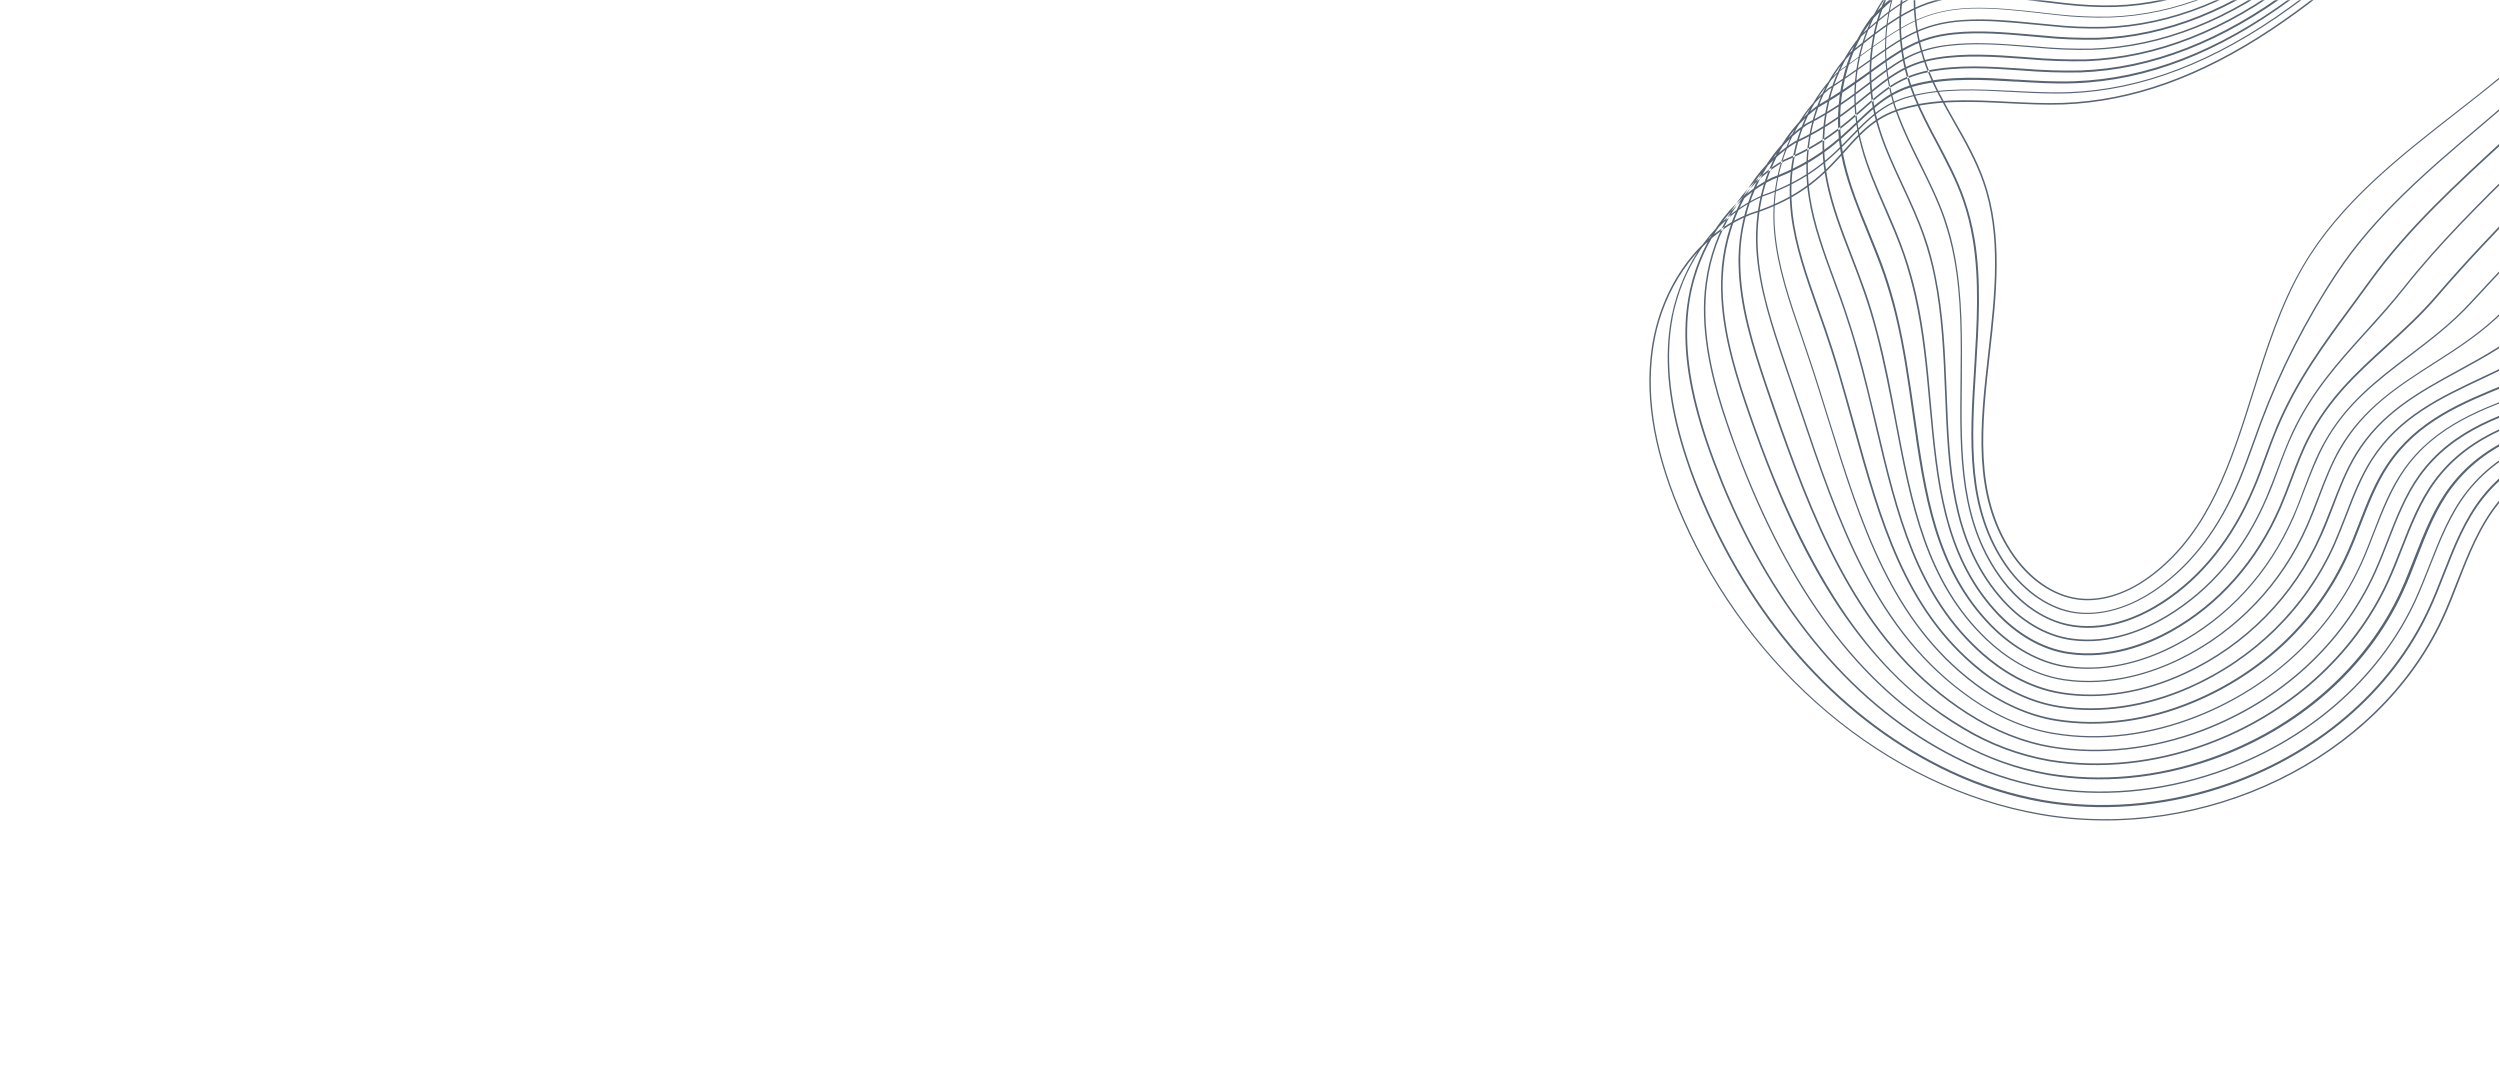 <svg xmlns="http://www.w3.org/2000/svg" xmlns:xlink="http://www.w3.org/1999/xlink" width="1992" zoomAndPan="magnify" viewBox="0 0 1494 646.5" height="862" preserveAspectRatio="xMidYMid meet" version="1.0"><defs><filter x="0%" y="0%" width="100%" height="100%" id="fb03f32b21"><feColorMatrix values="0 0 0 0 1 0 0 0 0 1 0 0 0 0 1 0 0 0 1 0" color-interpolation-filters="sRGB"/></filter><clipPath id="205abdcbef"><path d="M 926 0 L 1493.422 0 L 1493.422 612 L 926 612 Z M 926 0 " clip-rule="nonzero"/></clipPath><mask id="5b3d35978f"><g filter="url(#fb03f32b21)"><rect x="-149.4" width="1792.8" fill="#000000" y="-64.65" height="775.8" fill-opacity="0.67"/></g></mask><clipPath id="3ea53f989c"><path d="M 59 0 L 567.422 0 L 567.422 491 L 59 491 Z M 59 0 " clip-rule="nonzero"/></clipPath><clipPath id="5df80231b1"><path d="M -3.617 404.199 L 209.223 -306.543 L 917.09 -94.562 L 704.25 616.18 Z M -3.617 404.199 " clip-rule="nonzero"/></clipPath><clipPath id="71150b77eb"><path d="M -3.617 404.199 L 209.223 -306.543 L 917.09 -94.562 L 704.25 616.18 Z M -3.617 404.199 " clip-rule="nonzero"/></clipPath><clipPath id="a6ffb1e80b"><rect x="0" width="568" y="0" height="612"/></clipPath></defs><g clip-path="url(#205abdcbef)"><g mask="url(#5b3d35978f)"><g transform="matrix(1, 0, 0, 1, 926, 0)"><g clip-path="url(#a6ffb1e80b)"><g clip-path="url(#3ea53f989c)"><g clip-path="url(#5df80231b1)"><g clip-path="url(#71150b77eb)"><path fill="#06182f" d="M 647.598 -57.09 C 637.27 -22.609 611.27 11.391 568.949 46.18 C 560.062 53.402 550.898 60.68 541.805 67.711 C 507.742 94.289 472.629 121.742 450.766 159.094 C 437.289 182.082 428.922 208.711 420.84 234.371 C 407.484 276.773 394.812 316.879 361.383 343.121 C 346.559 354.762 330.426 360.215 315.945 358.383 C 300.582 356.418 285.637 346.012 275.191 329.832 C 252.625 295.129 257.238 254.191 262.176 210.848 C 266.066 176.289 270.16 140.602 258.945 108.504 C 254.609 96.133 247.973 84.391 241.594 73.121 C 235.469 62.32 229.051 51.172 224.691 39.32 C 214.965 12.809 215.266 -16.367 225.363 -42.605 C 227.742 -50.992 232.117 -56.801 238.406 -60.188 C 254.09 -68.543 279.266 -60.609 303.633 -53.047 C 315.09 -49.484 325.941 -46.105 335.789 -44.211 C 378.055 -36.562 424.34 -51.57 453.828 -82.688 C 465.59 -95.113 474.848 -109.742 483.758 -124.082 C 490.344 -134.633 497.125 -145.391 504.969 -155.301 C 527.309 -183.676 555.887 -197.66 581.484 -192.898 C 593.703 -190.555 605.691 -183.934 617.25 -173.223 C 640.012 -151.508 652.934 -121.141 652.746 -89.691 C 652.52 -78.816 650.82 -67.855 647.598 -57.09 Z M 223.434 -33.957 C 216.297 -10.125 216.926 15.508 225.562 39.055 C 229.957 50.785 236.254 61.898 242.379 72.695 C 248.879 84.004 255.516 95.746 259.816 108.238 C 271.117 140.492 267.105 176.336 263.18 211.02 C 258.316 254.117 253.738 294.934 276.098 329.445 C 286.496 345.348 301.078 355.645 316.199 357.535 C 330.438 359.297 346.254 354.016 360.922 342.453 C 394.195 316.297 406.793 276.438 420.113 234.152 C 428.23 208.371 436.602 181.746 450.234 158.672 C 472.133 121.199 507.402 93.66 541.621 66.996 C 550.559 60.051 559.844 52.812 568.648 45.43 C 624.098 -0.191 651.305 -44.379 651.984 -89.789 C 652.223 -120.961 639.469 -151.012 616.91 -172.531 C 605.598 -183.172 593.727 -189.758 581.75 -192.027 C 556.551 -196.805 528.375 -182.832 506.145 -154.816 C 498.336 -145.027 491.516 -134.148 484.965 -123.719 C 475.938 -109.418 466.645 -94.668 454.879 -82.238 C 425.199 -50.918 378.48 -35.777 335.969 -43.496 C 326.086 -45.27 315.234 -48.652 303.691 -52.371 C 279.484 -60.016 254.516 -67.758 239.145 -59.574 C 233.051 -56.387 229.023 -50.871 226.633 -42.887 C 226.598 -42.766 226.562 -42.645 226.523 -42.523 L 225.676 -42.777 L 226.488 -42.402 C 225.219 -39.484 224.266 -36.738 223.434 -33.957 Z M 657.156 -48.953 C 648.098 -18.707 627.297 11.578 594.289 42.562 C 591.691 45.078 589.004 47.438 586.285 49.918 C 576.879 58.438 566.867 66.777 557.293 74.984 C 525.867 101.562 493.512 129.051 470.801 163.512 C 452.512 191.121 437.371 220.996 425.699 252.039 C 424.191 256.203 422.645 260.484 421.172 264.527 C 418.598 271.797 415.832 279.273 412.895 286.438 C 400.766 315.496 384.762 336.805 363.961 351.672 C 347.699 363.277 330.043 368.539 314.438 366.5 C 299.074 364.535 283.938 354.336 272.789 338.738 C 248.555 304.324 251 263.133 253.809 219.418 C 255.344 194.039 257.016 167.777 252.852 142.934 C 251.531 135.023 249.652 127.211 247.023 119.699 C 242.941 107.801 236.84 96.48 231.148 85.547 C 226.316 76.586 221.473 67.227 217.621 57.637 C 216.496 54.797 215.492 51.988 214.57 49.34 C 205.957 22.637 207.383 -6.332 218.777 -32.055 C 230.434 -60.863 259.914 -55.855 289.07 -48.445 C 293.461 -47.262 297.855 -46.078 302.125 -44.93 C 312.602 -42.059 322.594 -39.328 331.75 -37.773 C 340.387 -36.242 349.316 -35.676 358.219 -35.91 C 394.145 -37.016 427.777 -51.598 453.078 -77.109 C 465.594 -89.84 475.516 -104.93 485.176 -119.57 C 491.969 -129.93 499.109 -140.574 506.922 -150.367 C 530.289 -179.094 560.41 -193.406 587.535 -188.449 C 600.395 -186.047 613.508 -179.219 625.223 -168.594 C 648.082 -147.641 661.551 -117.77 662.301 -86.828 C 662.66 -73.934 660.887 -61.414 657.156 -48.953 Z M 214.766 -18.227 C 208.211 3.668 208.449 27.074 215.562 49.109 C 216.484 51.758 217.488 54.566 218.613 57.406 C 222.504 66.875 227.344 76.238 232.176 85.199 C 237.988 96.164 243.969 107.449 248.137 119.508 C 250.727 127.137 252.727 134.988 254.051 142.898 C 258.176 167.863 256.508 194.125 254.934 219.621 C 252.199 263.098 249.629 304.25 273.695 338.348 C 284.637 353.754 299.57 363.762 314.652 365.773 C 329.98 367.859 347.359 362.648 363.465 351.125 C 384.105 336.348 400.074 315.16 412.012 286.305 C 414.949 279.141 417.715 271.664 420.25 264.516 C 421.762 260.352 423.27 256.191 424.781 252.027 C 436.488 220.863 451.629 190.992 469.953 163.258 C 492.699 128.676 525.211 101.105 556.637 74.523 C 566.215 66.32 576.227 57.98 585.594 49.582 C 588.281 47.219 591 44.738 593.562 42.344 C 640.004 -1.359 662.203 -43.355 661.406 -86.043 C 660.738 -116.828 647.285 -146.297 624.668 -167.176 C 613.039 -177.648 600.199 -184.523 587.426 -186.766 C 560.547 -191.652 530.734 -177.508 507.719 -149.07 C 499.91 -139.281 492.801 -128.754 486.008 -118.398 C 476.352 -103.758 466.27 -88.582 453.758 -75.852 C 428.297 -50.254 394.352 -35.504 358.305 -34.434 C 349.402 -34.203 340.473 -34.766 331.715 -36.332 C 322.438 -37.926 312.445 -40.656 301.969 -43.527 C 297.695 -44.676 293.305 -45.859 288.914 -47.043 C 258.91 -54.707 231.16 -59.328 219.719 -31.246 L 219.031 -31.586 L 219.598 -31.281 C 217.727 -27.23 216.105 -22.703 214.766 -18.227 Z M 666.992 -40.867 C 658.445 -12.316 639.805 16.906 611.262 46.191 C 608.785 48.746 606.219 51.145 603.742 53.695 C 593.152 63.973 581.883 74.309 571 84.23 C 542.672 110.156 513.449 136.867 490.918 168.086 C 487.316 173.07 483.594 178.02 480.184 182.801 C 463.273 205.816 447.195 227.367 435.355 255.457 C 432.746 261.531 430.426 267.957 428.215 274.02 C 426.039 279.957 423.758 286.262 421.219 292.094 C 408.559 322.051 390.363 344.945 366.906 360.328 C 354.328 368.43 334.957 377.656 313.449 374.641 C 304.34 373.363 286.762 368.23 270.785 347.629 C 244.641 313.434 245.031 271.629 245.59 227.5 C 245.879 203.199 246.145 178.102 241.695 154.227 C 240.25 146.277 238.129 138.395 235.535 130.762 C 231.637 119.574 226.309 108.75 221.113 98.363 C 216.176 88.445 211.188 78.254 207.43 67.898 C 206.426 65.094 205.422 62.289 204.691 59.434 C 197.105 32.379 199.84 3.008 212.516 -21.273 L 212.637 -21.238 C 227.73 -50.07 256.363 -46.637 284.234 -40.664 C 289.945 -39.48 295.703 -38.02 301.258 -36.754 C 310.719 -34.449 319.695 -32.289 328.125 -30.949 C 373.621 -23.52 420.148 -38.457 452.793 -70.867 C 465.898 -83.816 476.609 -99.328 487.016 -114.273 C 494.016 -124.438 501.398 -135.012 509.414 -144.609 C 528.02 -167.117 560.184 -189.125 594.25 -183.141 C 608.027 -180.73 621.664 -173.879 633.898 -163.227 C 656.566 -143.387 671.07 -113.469 672.645 -83.074 C 672.957 -69.137 671.234 -55.02 666.992 -40.867 Z M 205.727 -3.008 C 199.785 16.832 199.578 38.656 205.359 58.973 C 206.121 61.707 207.09 64.633 208.133 67.32 C 211.887 77.672 216.875 87.867 221.816 97.781 C 226.973 108.293 232.336 118.992 236.324 130.34 C 238.914 137.969 241.035 145.855 242.441 153.922 C 246.859 177.918 246.594 203.02 246.422 227.355 C 245.902 271.363 245.426 313.008 271.398 346.891 C 278.141 355.633 292.473 370.734 313.375 373.566 C 334.641 376.508 353.82 367.484 366.277 359.352 C 389.543 344.172 407.699 321.395 420.324 291.562 C 422.863 285.73 425.109 279.547 427.32 273.484 C 429.566 267.305 431.969 261.035 434.496 254.805 C 446.457 226.75 462.449 205.039 479.48 182.062 C 483.012 177.32 486.613 172.332 490.215 167.348 C 512.746 136.129 542.129 109.332 570.336 83.371 C 581.215 73.449 592.484 63.113 602.953 52.801 C 605.398 50.371 607.996 47.852 610.477 45.297 C 652.961 1.598 673.441 -41.703 671.277 -83.352 C 669.633 -113.504 655.332 -143.23 632.871 -162.875 C 620.758 -173.488 607.242 -180.305 593.707 -182.645 C 560.004 -188.52 528.309 -166.766 509.898 -144.465 C 501.883 -134.867 494.617 -124.258 487.5 -114.129 C 477.094 -99.184 466.383 -83.672 453.121 -70.637 C 420.281 -38.023 373.32 -22.953 327.582 -30.453 C 319.148 -31.793 310.172 -33.953 300.715 -36.258 C 295.195 -37.645 289.402 -38.984 283.691 -40.168 C 270.301 -42.992 254.875 -45.633 242.043 -43.281 C 229.211 -40.926 219.645 -33.641 213.156 -21.215 L 213.035 -21.25 C 210.027 -15.164 207.574 -9.176 205.727 -3.008 Z M 676.629 -31.652 C 668.656 -5.039 652.352 22.113 628.027 49.633 C 625.793 52.258 623.473 54.727 620.992 57.281 C 608.262 70.738 594.574 84.305 581.156 97.422 C 556.914 121.145 531.863 145.809 510.828 172.465 C 503.215 182.051 495.488 190.68 487.836 199.066 C 471.453 217.23 455.883 234.449 444.562 258.609 C 441.07 265.871 438.266 273.469 435.5 280.945 C 433.434 286.523 431.332 292.223 428.941 297.57 C 415.602 328.902 395.402 352.781 369.16 368.652 C 355.664 376.738 334.766 385.773 311.613 382.531 C 295.801 380.301 280.41 370.945 268.09 356.18 C 239.758 322.254 238.125 279.711 236.34 234.617 C 235.434 211.672 234.465 188.051 229.844 165.18 C 228.281 157.195 226.039 149.273 223.445 141.641 C 219.848 131.203 215.137 120.961 210.562 111.152 C 205.512 100.281 200.293 89.098 196.707 77.738 C 195.82 74.969 194.973 72.078 194.246 69.227 C 187.738 42.098 191.934 12.242 205.566 -10.832 C 222.621 -36.969 246.133 -38.891 278.469 -33.297 C 285.5 -32.113 292.574 -30.652 299.496 -29.109 C 307.938 -27.371 315.984 -25.621 323.57 -24.535 C 332.762 -23.102 342.09 -22.551 351.391 -22.797 C 387.957 -23.844 424.359 -39.305 451.645 -65.277 C 465.66 -78.617 477.191 -94.672 488.383 -110.039 C 495.551 -119.891 502.949 -130.066 510.93 -139.543 C 530.285 -162.352 563.84 -184.602 599.863 -178.559 C 614.406 -176.051 628.926 -169.066 641.559 -158.43 C 664.527 -139.156 679.273 -110.484 681.973 -79.883 C 683.336 -64.184 681.52 -47.984 676.629 -31.652 Z M 196.832 11.73 C 191.359 30 190.707 50.234 195.238 68.996 C 195.965 71.848 196.691 74.703 197.578 77.473 C 201.164 88.828 206.383 100.016 211.434 110.887 C 216.008 120.695 220.719 130.938 224.402 141.531 C 227.113 149.199 229.199 157.207 230.766 165.191 C 235.504 188.098 236.438 211.84 237.344 234.789 C 239.082 279.602 240.75 322.023 268.914 355.637 C 281.027 370.207 296.336 379.402 311.902 381.562 C 334.816 384.73 355.52 375.902 368.895 367.781 C 394.977 351.992 415.02 328.203 428.285 297.109 C 430.594 291.605 432.816 285.941 434.848 280.484 C 437.613 273.008 440.574 265.328 443.945 258.031 C 455.422 233.785 470.875 216.527 487.414 198.277 C 494.945 189.855 502.789 181.266 510.406 171.68 C 531.441 145.023 556.492 120.359 580.77 96.516 C 594.031 83.48 607.84 69.953 620.57 56.496 C 622.926 53.906 625.285 51.316 627.605 48.848 C 666.836 4.566 684.957 -38.781 681.211 -79.98 C 678.438 -110.34 663.859 -138.699 641.137 -157.895 C 628.621 -168.496 614.344 -175.41 599.891 -177.762 C 564.262 -183.816 531.023 -161.734 511.859 -139.133 C 503.883 -129.656 496.484 -119.48 489.316 -109.629 C 478.086 -94.141 466.434 -78.121 452.383 -64.66 C 425.059 -38.57 388.344 -22.934 351.535 -21.961 C 342.234 -21.715 332.785 -22.301 323.594 -23.738 C 315.887 -24.859 307.965 -26.574 299.398 -28.348 C 292.562 -29.734 285.402 -31.352 278.496 -32.496 C 245.637 -38.117 223.32 -36.23 206.496 -10.422 C 202.277 -3.379 199.148 3.988 196.832 11.73 Z M 686.562 -21.691 C 679.246 2.746 665.309 27.707 644.758 53.191 C 642.645 55.855 640.406 58.48 638.172 61.105 C 621.707 80.434 603.004 99.746 585 118.48 C 566.805 137.422 547.871 157.062 530.828 177.004 C 521.07 188.453 510.574 197.965 500.395 207.309 C 482.633 223.477 465.961 238.652 454.094 261.992 C 449.984 269.992 446.773 278.52 443.594 286.93 C 441.566 292.387 439.379 297.926 437.07 303.43 C 423.043 335.746 400.461 361.414 371.789 377.48 C 357.375 385.555 334.953 394.395 310.191 390.805 C 294.379 388.574 278.516 379.473 265.773 365.242 C 235.199 331.305 231.262 287.676 227.004 241.578 C 225.105 220.18 223.027 198.07 218.215 176.723 C 216.406 168.668 214.164 160.746 211.609 152.996 C 208.316 143.309 204.148 133.887 200.188 124.66 C 195.031 112.832 189.652 100.41 186.273 87.93 C 185.547 85.074 184.816 82.223 184.25 79.281 C 178.684 51.645 184.281 21.945 199.062 -0.125 C 219.977 -26.82 242.062 -29.695 273.273 -25.625 C 281.535 -24.602 289.895 -23.02 298.012 -21.512 C 305.488 -20.062 312.637 -18.844 319.461 -17.855 C 328.809 -16.508 338.414 -16.004 347.836 -16.215 C 385.324 -17.25 421.844 -32.676 450.668 -59.375 C 465.312 -73.051 477.715 -89.375 489.57 -105.203 C 496.98 -114.98 504.465 -125 512.566 -134.438 C 538.023 -163.988 573.676 -179.152 605.602 -173.941 C 621.629 -171.121 636.668 -164.109 649.254 -153.75 C 672.16 -135.156 687.488 -107.102 691.336 -76.816 C 693.852 -58.793 692.18 -40.441 686.562 -21.691 Z M 187.535 26.48 C 182.535 43.176 181.543 61.465 184.996 78.98 C 185.605 81.797 186.297 84.773 187.059 87.504 C 190.441 99.988 195.852 112.285 201.012 124.113 C 205.008 133.219 209.137 142.762 212.434 152.449 C 215.109 160.238 217.352 168.16 219.156 176.215 C 224.055 197.719 226.012 219.793 227.91 241.191 C 232.082 287.129 236.059 330.637 266.426 364.383 C 279.086 378.457 294.742 387.363 310.273 389.645 C 334.793 393.164 356.938 384.371 371.316 376.414 C 399.832 360.434 422.223 334.973 436.211 302.777 C 438.484 297.395 440.672 291.852 442.699 286.398 C 445.879 277.988 449.09 269.461 453.199 261.461 C 465.258 237.918 481.969 222.617 499.73 206.449 C 509.875 197.227 520.406 187.594 530.125 176.266 C 547.172 156.324 566.102 136.684 584.297 117.742 C 602.301 99.008 620.883 79.66 637.469 60.367 C 639.668 57.863 641.941 55.117 644.02 52.574 C 680.117 7.754 695.883 -35.645 690.59 -76.512 C 686.785 -106.523 671.508 -134.301 648.844 -152.82 C 636.5 -163.105 621.582 -170.078 605.672 -172.863 C 574.113 -177.965 538.773 -162.973 513.543 -133.75 C 505.48 -124.43 497.84 -114.328 490.59 -104.633 C 478.609 -88.844 466.328 -72.484 451.527 -58.723 C 422.512 -31.816 385.867 -16.426 348.105 -15.344 C 338.559 -15.168 328.957 -15.672 319.484 -17.059 C 312.504 -17.961 305.512 -19.266 297.914 -20.75 C 289.797 -22.258 281.438 -23.836 273.176 -24.863 C 242.328 -28.824 220.398 -26.031 199.754 0.215 C 194.445 8.25 190.324 17.164 187.535 26.48 Z M 696.645 -10.895 C 690.051 11.125 678.281 33.699 661.527 56.633 C 659.531 59.328 657.539 62.027 655.422 64.691 C 632.02 94.859 603.812 124.773 576.539 153.781 C 568.027 162.832 559.164 172.176 550.738 181.387 C 539.254 193.766 526.449 203.508 514.152 212.879 C 494.672 227.742 476.125 241.699 463.301 265.145 C 458.613 273.762 454.988 283.223 451.473 292.32 C 449.441 297.777 447.219 303.438 444.949 308.82 C 430.207 342.637 405.738 369.324 374.285 385.875 C 358.953 393.938 335.125 402.621 308.598 398.766 C 292.703 396.375 276.609 387.602 263.285 373.988 C 229.992 339.895 223.57 294.863 216.906 247.125 C 214.152 227.711 211.371 207.5 206.57 187.871 C 204.559 179.621 202.195 171.664 199.605 164.031 C 196.625 155.492 193.125 146.93 189.793 138.684 C 184.391 125.465 178.855 111.812 175.477 98.012 C 174.734 94.758 174.129 91.941 173.73 89.316 C 169.266 61.086 176.07 31.75 192.039 10.559 L 192.574 10.984 L 192.039 10.559 C 214.273 -13.5 234.059 -21.02 267.59 -18.098 C 277.086 -17.23 286.766 -15.652 296.199 -14.145 C 302.746 -13.105 309.012 -12.02 315.109 -11.25 C 324.738 -9.949 334.461 -9.41 344.164 -9.668 C 382.086 -10.836 419.562 -26.375 449.609 -53.629 C 465.156 -67.691 478.504 -84.523 491.305 -100.859 C 498.727 -110.238 506.414 -120.066 514.406 -129.141 C 540.773 -159.078 578.059 -174.41 611.664 -169.094 C 628.371 -166.332 644.051 -159.266 657.238 -148.723 C 680.051 -130.688 696.078 -103.211 700.992 -73.398 C 704.727 -53.297 703.059 -32.309 696.645 -10.895 Z M 178.121 41.195 C 173.594 56.316 172.426 72.973 174.965 89.156 C 175.363 91.781 175.934 94.719 176.711 97.852 C 179.969 111.617 185.285 124.68 190.941 138.367 C 194.273 146.617 197.809 155.059 200.754 163.719 C 203.344 171.348 205.707 179.305 207.684 187.676 C 212.445 207.426 215.262 227.516 218.105 247.086 C 224.84 294.586 231.02 339.543 264.227 373.48 C 277.469 386.938 293.32 395.641 308.973 397.953 C 335.223 401.859 358.805 393.102 373.98 385.125 C 405.277 368.656 429.555 342.18 444.223 308.605 C 446.617 303.258 448.719 297.559 450.746 292.102 C 454.297 282.883 457.801 273.387 462.613 264.809 C 475.629 241.152 494.09 227.039 513.691 212.211 C 525.988 202.844 538.758 193.223 550.121 180.805 C 558.547 171.598 567.41 162.254 575.922 153.199 C 603.16 124.312 631.367 94.398 654.77 64.23 C 656.762 61.531 658.879 58.871 660.871 56.172 C 693.922 10.965 707.207 -32.516 700.398 -73.18 C 695.414 -102.75 679.59 -130.031 656.984 -147.875 C 643.879 -158.262 628.32 -165.293 611.855 -167.98 C 578.613 -173.191 541.645 -158.027 515.508 -128.414 C 507.516 -119.34 499.863 -109.633 492.406 -100.137 C 479.602 -83.801 466.258 -66.969 450.672 -52.781 C 420.469 -25.441 382.797 -9.699 344.637 -8.602 C 334.934 -8.344 325.09 -8.922 315.461 -10.223 C 309.363 -10.992 303.059 -11.957 296.551 -13.117 C 287.117 -14.621 277.438 -16.203 268.062 -17.031 C 234.531 -19.957 215.652 -12.82 193.262 11.32 C 186.492 19.84 181.418 30.184 178.121 41.195 Z M 707.027 0.652 C 701.23 20.008 691.734 39.84 678.449 59.984 C 676.469 63.082 674.594 65.816 672.828 68.191 C 641.68 112.781 599.715 156.504 570.844 185.562 C 557.789 198.789 542.938 208.316 528.598 217.469 C 507.086 231.195 486.832 244.246 472.945 268.164 C 467.555 277.359 463.711 287.547 459.941 297.492 C 457.875 303.07 455.652 308.73 453.227 314.199 C 438.074 348.949 411.102 377.387 377.094 394.098 C 360.723 402.113 335.457 410.762 307.441 406.59 C 286.887 403.469 270.988 391.852 261.113 382.566 C 224.648 348.051 215.773 301.098 206.41 251.363 C 203.121 234.164 199.738 216.406 195.207 198.969 C 192.941 190.246 190.539 182.41 187.996 175.059 C 185.453 167.703 182.668 160.277 179.895 153.25 C 173.945 137.895 168.387 123.441 165.32 108.152 C 164.652 104.656 164.168 101.875 163.887 99.285 C 160.488 70.586 168.699 41.406 185.816 21.219 C 213.469 -4.645 231.5 -12.031 262.672 -10.473 C 273.594 -9.973 284.711 -8.355 295.465 -6.848 C 300.922 -6.137 306.098 -5.379 311.312 -4.742 C 321.219 -3.488 331.223 -2.996 341.047 -3.219 C 379.367 -4.398 417.715 -20.203 449.152 -47.703 C 465.645 -62.273 479.969 -79.734 493.715 -96.578 C 501.027 -105.594 508.727 -115.023 516.609 -123.734 C 543.762 -154.098 582.645 -169.48 617.969 -164.176 C 635.195 -161.387 651.672 -154.344 665.625 -143.707 C 688.496 -126.312 704.984 -99.492 711.082 -70.113 C 715.773 -47.484 714.348 -23.785 707.027 0.652 Z M 168.57 55.473 C 164.441 69.266 163.105 84.289 164.879 99.055 C 165.16 101.645 165.68 104.305 166.312 107.922 C 169.379 123.211 174.938 137.664 180.801 152.863 C 183.539 160.012 186.359 167.316 188.988 174.828 C 191.531 182.18 193.895 190.137 196.16 198.859 C 200.816 216.336 204.164 234.211 207.328 251.375 C 216.727 300.988 225.52 347.785 261.777 382.105 C 271.445 391.199 287.227 402.777 307.535 405.828 C 335.312 409.926 360.539 401.398 376.637 393.434 C 410.484 376.809 437.262 348.574 452.379 313.949 C 454.809 308.48 456.91 302.781 459.059 297.359 C 462.828 287.414 466.828 277.145 472.098 267.91 C 486.176 243.785 506.551 230.773 528.102 216.922 C 542.441 207.77 557.293 198.246 570.191 185.102 C 598.941 156.008 640.871 112.406 672.02 67.816 C 673.82 65.324 675.535 62.672 677.641 59.609 C 707.52 13.98 718.445 -29.547 710.004 -70.039 C 703.957 -99.141 687.551 -125.805 664.922 -143.125 C 651.215 -153.691 634.855 -160.699 617.75 -163.449 C 582.707 -168.801 544.223 -153.434 517.301 -123.398 C 509.383 -114.562 501.836 -105.219 494.402 -96.242 C 480.621 -79.277 466.297 -61.812 449.77 -47.121 C 418.258 -19.383 379.633 -3.527 341.07 -2.422 C 331.129 -2.234 321.004 -2.762 311.094 -4.016 C 305.883 -4.652 300.703 -5.414 295.25 -6.125 C 284.496 -7.629 273.379 -9.246 262.453 -9.75 C 231.523 -11.234 213.77 -3.895 186.312 21.766 C 178.453 31.273 172.34 42.891 168.57 55.473 Z M 717.605 13.312 C 712.68 29.766 705.285 46.535 695.266 63.703 C 693.633 66.512 691.883 69.281 690.129 72.051 C 665.52 111.086 630.293 153.004 590.926 190.258 C 576.406 203.969 559.547 213.156 543.32 222.008 C 519.703 234.84 497.465 247.035 482.441 271.668 C 476.508 281.359 472.328 292.238 468.375 302.785 C 466.152 308.449 463.98 314.391 461.395 319.941 C 445.141 356.602 416.16 386.023 379.762 402.805 C 355.102 414.273 329.617 418.375 306.055 414.746 C 285.379 411.586 268.973 400.344 258.832 391.508 C 218.715 356.422 207.078 306.801 194.715 254.32 C 191.391 239.879 187.816 224.965 183.648 210.27 C 181.441 202.227 178.875 194.078 176.234 186.168 C 174.211 180.156 171.945 174.074 169.848 168.305 C 163.613 151.277 157.605 135.238 154.922 118.223 C 154.387 115.16 154.098 112.176 153.805 109.188 C 151.504 79.891 160.961 50.953 179.23 31.77 L 179.352 31.809 L 179.266 31.648 C 207.645 8.641 224.051 -3.453 257.426 -3.082 C 269.535 -3.016 282.09 -1.363 294.043 0.105 C 298.371 0.613 302.945 1.191 307.277 1.695 C 317.34 2.863 327.586 3.43 337.809 3.195 C 376.527 2 415.867 -14.035 448.488 -41.969 C 466.082 -57.133 481.387 -75.223 496.109 -92.699 C 503.438 -101.312 510.836 -110.172 518.523 -118.68 C 546.582 -149.43 586.977 -165.02 623.98 -159.605 C 641.887 -156.879 659.004 -149.777 673.562 -138.957 C 696.336 -122.117 713.523 -95.879 720.688 -66.973 C 727.027 -41.477 725.977 -14.633 717.605 13.312 Z M 158.816 69.559 C 155.086 82.02 153.543 95.531 154.762 109.078 C 154.969 111.906 155.379 114.93 155.793 117.957 C 158.512 134.852 164.398 150.852 170.637 167.879 C 172.852 173.688 174.996 179.734 177.02 185.742 C 179.746 193.809 182.227 201.805 184.555 209.883 C 188.723 224.578 192.141 239.574 195.621 253.934 C 207.898 306.254 219.574 355.758 259.484 390.648 C 269.504 399.449 285.828 410.531 306.223 413.738 C 329.508 417.418 354.836 413.402 379.336 402.02 C 415.582 385.32 444.367 356.105 460.426 319.652 C 462.891 314.062 465.184 308.16 467.41 302.496 C 471.516 291.863 475.695 280.984 481.668 271.172 C 496.848 246.453 519.242 234.176 542.895 221.223 C 559.125 212.371 575.863 203.145 590.348 189.555 C 629.797 152.461 664.902 110.508 689.477 71.594 C 691.227 68.82 692.859 66.016 694.492 63.207 C 721.285 17.312 729.77 -26.418 719.816 -66.707 C 712.738 -95.453 695.598 -121.418 673.066 -138.184 C 658.594 -148.844 641.594 -155.91 623.812 -158.602 C 587.086 -164.062 546.973 -148.523 519.105 -117.977 C 511.453 -109.594 503.895 -100.648 496.727 -92.117 C 481.965 -74.523 466.66 -56.43 448.914 -41.18 C 416.133 -13.164 376.598 3.078 337.637 4.199 C 327.418 4.434 317.172 3.871 306.984 2.664 C 302.656 2.16 298.203 1.617 293.754 1.074 C 281.68 -0.43 269.363 -2.012 257.137 -2.113 C 224.125 -2.375 207.91 9.512 179.688 32.438 C 170.211 42.516 163.055 55.402 158.816 69.559 Z M 728.73 26.793 C 724.781 39.98 719.285 53.492 712.152 67.18 C 710.645 70.023 709.098 72.984 707.465 75.793 C 683.57 118.602 649.312 160.809 610.961 194.672 C 594.977 208.871 576.148 217.602 558.031 226.148 C 532.273 238.211 508.012 249.664 491.77 274.855 C 485.289 285.047 480.734 296.734 476.445 307.973 C 474.188 313.754 471.855 319.781 469.355 325.492 C 452.391 363.648 421.402 394.051 382.34 411.355 C 356.363 422.824 329.477 426.77 304.547 422.863 C 288.043 420.293 271.504 412.57 256.426 400.41 C 211.762 364.23 197.102 311.062 181.418 254.688 C 178.449 243.914 175.348 232.703 172.09 221.574 C 169.727 213.617 167.039 205.43 164.312 197.363 C 162.859 192.973 161.246 188.668 159.758 184.398 C 153.059 165.387 146.711 147.402 144.332 128.496 C 143.992 125.23 143.699 122.242 143.613 119.449 C 142.254 89.645 153.078 60.984 172.531 42.684 L 172.945 43.07 L 172.691 42.602 C 176.875 39.633 180.781 36.719 184.457 34.125 C 208.762 16.359 223.453 5.598 252.191 4.711 C 265.484 4.344 279.273 5.836 292.547 7.305 C 296.113 7.715 299.684 8.125 303.25 8.531 C 313.594 9.652 323.996 10.133 334.461 9.969 C 374.254 8.703 413.402 -7.125 447.719 -35.871 C 466.531 -51.594 482.852 -70.434 498.871 -88.707 C 505.895 -96.754 513.184 -105.25 520.57 -113.188 C 549.379 -144.242 591.441 -160.121 630.25 -154.562 C 648.832 -151.898 666.59 -144.734 681.789 -133.855 C 704.914 -117.309 722.223 -92.352 730.586 -63.48 C 738.762 -35.324 738.223 -4.902 728.73 26.793 Z M 148.977 83.484 C 145.609 94.734 144.102 106.809 144.641 119.098 C 144.727 121.891 145.02 124.879 145.359 128.145 C 147.617 147.016 154 164.879 160.699 183.891 C 162.191 188.156 163.766 192.586 165.254 196.855 C 167.98 204.922 170.672 213.109 172.996 221.188 C 176.254 232.312 179.395 243.406 182.449 254.34 C 198.043 310.555 212.586 363.684 257.082 399.551 C 271.918 411.641 288.457 419.363 304.715 421.859 C 329.402 425.691 356.172 421.711 381.953 410.449 C 420.824 393.352 451.531 362.996 468.543 325.117 C 471.047 319.406 473.379 313.379 475.637 307.598 C 479.961 296.238 484.516 284.551 491.152 274.277 C 507.504 248.723 532.004 237.34 557.801 225.156 C 575.879 216.73 594.59 207.965 610.414 193.852 C 648.609 160.07 682.871 117.863 706.727 75.176 C 708.359 72.371 709.867 69.527 711.293 66.527 C 735.16 20.281 741.285 -23.496 729.582 -63.648 C 721.27 -92.242 704.043 -117.043 681.16 -133.516 C 666.082 -144.359 648.285 -151.402 629.984 -154.117 C 591.457 -159.723 549.828 -143.977 521.176 -113.008 C 513.789 -105.07 506.535 -96.695 499.477 -88.527 C 483.578 -70.219 467.102 -51.289 448.285 -35.57 C 413.777 -6.617 374.352 9.262 334.438 10.488 C 323.973 10.652 313.535 10.293 303.105 9.016 C 299.539 8.609 295.969 8.199 292.402 7.789 C 279.129 6.32 265.496 4.742 252.203 5.109 C 223.742 5.949 209.207 16.625 184.941 34.273 C 181.227 36.984 177.359 39.777 173.176 42.746 C 162.004 53.637 153.688 67.758 148.977 83.484 Z M 739.781 41.836 C 736.918 51.395 733.379 61.012 729.043 70.652 C 727.773 73.57 726.348 76.57 724.957 79.449 C 702.773 124.484 668.512 168.008 631.113 199.125 C 613.738 213.566 593.059 221.875 573.215 230.035 C 545.312 241.324 518.914 252.008 501.461 278.156 C 494.277 288.926 489.508 301.336 484.879 313.266 C 482.586 319.172 480.219 325.316 477.559 331.109 C 459.727 370.855 426.816 402.395 385.078 419.82 C 357.941 431.207 329.652 434.992 303.195 430.895 C 286.574 428.289 269.598 420.703 254.098 409.074 C 203.832 371.344 185.66 313.172 166.578 251.43 C 164.625 245.18 162.676 238.926 160.723 232.672 C 158.422 225.391 155.723 216.805 152.742 208.266 C 151.988 205.934 151.117 203.562 150.367 201.227 C 142.953 179.762 135.977 159.48 134.164 138.238 C 133.871 135.25 133.773 132.059 133.758 129.023 C 133.625 98.66 145.691 70.242 166.297 52.945 L 166.586 53.297 L 166.297 52.945 C 175.582 47.027 183.285 41.555 190.168 36.629 C 209.633 22.684 222.535 13.496 247.141 11.898 C 261.41 10.902 276.121 12.406 290.469 13.801 C 293.434 14.031 296.48 14.414 299.445 14.645 C 310.027 15.836 320.711 16.266 331.332 16.02 C 371.402 14.703 411.543 -1.355 447.32 -30.586 C 467.391 -46.984 485.043 -66.746 502.234 -85.855 C 508.957 -93.332 515.906 -101.141 522.871 -108.547 C 552.469 -140.023 596.043 -156.105 636.652 -150.406 C 655.754 -147.719 674.312 -140.578 690.234 -129.48 C 713.262 -113.488 731.238 -88.992 740.699 -60.715 C 750.742 -29.102 750.539 5.906 739.781 41.836 Z M 138.898 97.34 C 135.891 107.383 134.383 118.137 134.402 129.082 C 134.414 132.117 134.547 135.191 134.84 138.18 C 136.691 159.297 143.668 179.578 150.996 200.891 C 151.746 203.223 152.617 205.594 153.371 207.926 C 156.352 216.465 159.051 225.055 161.352 232.332 C 163.305 238.586 165.254 244.84 167.207 251.09 C 186.359 312.59 204.41 370.727 254.473 408.262 C 269.887 419.734 286.621 427.25 303.121 429.816 C 329.301 433.965 357.469 430.141 384.449 418.844 C 426.027 401.5 458.625 370.129 476.387 330.629 C 479.043 324.832 481.41 318.688 483.707 312.781 C 488.371 300.734 493.18 288.199 500.48 277.465 C 518.125 251.113 544.684 240.344 572.742 228.973 C 592.551 220.93 613.109 212.586 630.449 198.27 C 667.812 167.273 701.914 123.828 724.062 78.918 C 725.453 76.039 726.879 73.039 728.148 70.121 C 748.711 24.34 752.598 -20.77 739.391 -60.316 C 730.016 -88.434 712.09 -112.656 689.305 -128.574 C 673.586 -139.477 655.184 -146.703 636.203 -149.352 C 595.957 -154.945 552.699 -139.031 523.297 -107.758 C 516.332 -100.352 509.379 -92.547 502.656 -85.07 C 485.469 -65.961 467.816 -46.199 447.586 -29.715 C 411.652 -0.398 371.355 15.746 331.16 17.023 C 320.539 17.27 309.738 16.805 299.152 15.613 C 296.191 15.383 293.262 15.035 290.18 14.77 C 275.953 13.41 261.242 11.906 247.008 12.781 C 222.805 14.367 209.902 23.555 190.625 37.293 C 183.781 42.098 176.043 47.691 166.758 53.609 C 153.711 64.602 144.113 79.918 138.898 97.34 Z M 751.715 57.012 C 750.012 62.695 748.031 68.43 745.809 74.094 C 744.551 77.406 743.285 80.324 742.207 83.035 C 721.887 130.207 688.715 174.059 651.062 203.387 C 632.297 218.07 609.887 225.992 588.227 233.609 C 558.027 244.211 529.57 254.273 510.824 281.223 C 503.137 292.367 498.062 305.348 493.098 317.969 C 490.727 324.113 488.289 330.5 485.559 336.539 C 466.852 377.867 432.055 410.426 387.695 428.25 C 358.961 439.684 329.387 443.352 301.879 438.805 C 285.137 436.164 267.934 428.902 251.887 417.77 C 194.242 377.832 172.34 312.742 149.117 243.699 L 147.496 238.992 C 145.254 232.391 143.133 225.824 140.77 219.184 L 140.637 218.746 C 132.859 195.855 124.816 172.09 123.523 148.234 C 123.305 145.008 123.328 141.848 123.398 138.969 C 124.324 108.137 137.801 79.875 159.43 63.547 L 159.805 64.055 L 159.469 63.426 C 172.977 55.734 182.938 48.438 191.812 42.133 C 208.148 30.281 219.832 21.648 241.578 19.461 C 256.953 17.871 272.859 19.34 288.281 20.66 C 290.605 20.828 292.77 21.082 295.094 21.25 C 305.836 22.359 316.793 22.738 327.656 22.566 C 368.129 21.238 409.141 4.914 446.223 -24.719 C 467.711 -41.879 486.883 -62.77 505.406 -82.797 C 511.633 -89.5 518.086 -96.531 524.434 -103.199 C 554.816 -135.102 599.988 -151.234 642.316 -145.547 C 662.094 -142.918 681.258 -135.598 697.859 -124.562 C 720.871 -108.969 739.43 -85.09 749.988 -57.406 C 763.254 -22.457 763.781 16.723 751.715 57.012 Z M 128.852 111.074 C 126.172 120.027 124.664 129.461 124.367 139.262 C 124.258 142.262 124.273 145.297 124.492 148.527 C 125.699 172.223 133.43 194.836 141.559 218.758 L 141.691 219.195 C 143.934 225.797 146.172 232.402 148.414 239.004 L 150.035 243.711 C 173.211 312.477 195.027 377.41 252.434 417.273 C 268.27 428.215 285.477 435.477 301.977 438.043 C 329.363 442.555 358.816 438.852 387.395 427.5 C 431.559 409.879 466.199 377.41 484.832 336.32 C 487.562 330.285 490.004 323.895 492.336 317.871 C 497.18 305.215 502.289 292.113 510.133 280.883 C 529.074 253.73 557.688 243.582 588.047 232.895 C 609.586 225.242 631.957 217.441 650.688 202.879 C 688.184 173.637 721.316 129.906 741.484 82.816 C 742.715 80.02 743.863 77.07 745.082 73.875 C 762.84 27.781 764.246 -17.41 749.168 -56.863 C 738.691 -84.387 720.219 -108.109 697.41 -123.512 C 680.93 -134.508 661.887 -141.793 642.23 -144.383 C 600.18 -150.121 555.289 -134.035 525.102 -102.34 C 518.754 -95.672 512.297 -88.641 506.07 -81.938 C 487.512 -61.789 468.375 -41.023 446.73 -23.773 C 409.492 5.941 368.324 22.352 327.57 23.727 C 316.711 23.902 305.75 23.52 295.008 22.41 C 292.688 22.242 290.52 21.992 288.199 21.82 C 272.934 20.414 256.988 19.066 241.773 20.574 C 220.305 22.715 208.621 31.344 192.445 43.109 C 183.652 49.574 173.566 56.836 160.062 64.523 C 145.332 75.406 134.574 91.961 128.852 111.074 Z M 764.219 72.488 C 763.711 74.18 763.168 75.996 762.66 77.688 C 761.633 80.676 760.57 83.785 759.508 86.895 C 741.398 135.918 709.199 180.062 671.145 208.082 C 650.867 222.973 626.762 230.387 603.41 237.496 C 570.91 247.41 540.277 256.82 520.199 284.691 C 511.848 296.293 506.555 310 501.371 323.348 C 498.969 329.613 496.336 336.207 493.566 342.363 C 473.957 385.402 437.273 418.973 390.242 436.922 C 360.262 448.113 329.285 451.625 300.25 446.887 C 283.145 444.137 265.953 437.273 249.363 426.637 C 188.188 387.488 160.551 320.418 137.402 255.086 C 134.555 246.984 131.625 238.723 128.852 230.379 C 120.758 206.336 113.441 182.789 112.969 158.391 C 112.832 155.316 112.977 152.195 113.156 148.953 C 115.164 118.047 130.34 89.371 152.844 74.098 L 153.098 74.566 L 152.844 74.098 C 169.957 65.379 181.273 56.641 191.344 48.977 C 205.395 38.156 216.52 29.625 236.297 26.977 C 252.926 24.707 270.031 26.137 286.652 27.422 L 290.898 27.773 C 301.918 28.832 313 29.25 324.141 29.027 C 365.566 27.59 406.383 11.469 445.281 -18.934 C 468.656 -37.113 489.512 -59.211 509.629 -80.609 C 515.043 -86.371 520.617 -92.215 526.156 -97.938 C 557.324 -130.262 604.125 -146.566 648.258 -140.734 C 668.676 -138.047 688.516 -130.789 705.844 -119.535 C 728.883 -104.461 748.02 -81.199 759.68 -54.109 C 776.039 -15.855 777.586 27.844 764.219 72.488 Z M 118.418 125.219 C 116.137 132.84 114.629 140.957 114.16 149.125 C 114.02 152.246 113.875 155.363 114.008 158.438 C 114.516 182.715 121.75 206.105 129.844 230.148 C 132.652 238.371 135.547 246.754 138.395 254.855 C 161.457 320.031 189.129 386.98 249.98 425.902 C 266.449 436.5 283.555 443.207 300.504 446.039 C 329.297 450.707 360.234 447.316 389.973 436.051 C 436.852 418.188 473.34 384.82 492.793 341.871 C 495.559 335.711 498.195 329.117 500.598 322.852 C 505.781 309.504 511.07 295.797 519.496 283.953 C 539.648 255.844 570.562 246.379 603.215 236.387 C 626.449 229.238 650.551 221.82 670.637 207.141 C 708.496 179.324 740.543 135.266 758.734 86.398 C 759.918 83.328 760.945 80.34 761.887 77.195 C 776.922 30.941 775.848 -14.332 758.93 -53.805 C 747.352 -80.738 728.301 -103.844 705.504 -118.844 C 688.422 -130.023 668.578 -137.285 648.402 -139.898 C 604.551 -145.781 558.145 -129.488 527.172 -97.371 C 521.633 -91.645 516.023 -85.68 510.645 -80.039 C 490.406 -58.68 469.516 -36.461 446.141 -18.281 C 407.086 12.207 366.113 28.414 324.441 29.777 C 313.422 30.035 302.223 29.582 291.203 28.523 L 286.957 28.172 C 270.371 26.766 253.23 25.457 236.758 27.641 C 217.223 30.359 206.133 38.773 192.242 49.508 C 182.168 57.172 170.816 66.031 153.703 74.75 C 137.113 86.129 124.688 104.289 118.418 125.219 Z M 776.797 90.359 C 760.938 141.109 729.703 185.543 691.129 212.223 C 669.496 227.23 643.699 234.141 618.652 240.742 C 583.82 250.086 551.008 258.848 529.598 287.637 C 520.703 299.738 515.074 314.133 509.59 328.047 C 507.113 334.555 504.441 341.27 501.445 347.758 C 481.387 391.844 441.73 427.426 392.617 445.281 C 361.523 456.668 329.023 459.984 298.621 454.969 C 280.223 451.699 262.801 445.164 246.84 435.508 C 180.789 396.348 147.453 324.539 125.723 266.352 C 122.32 257.027 119.352 248.891 116.93 241.574 C 109.188 218.559 102.074 193.887 102.5 168.699 C 102.559 165.422 102.738 162.18 103 159.098 C 106.07 127.719 122.496 99.281 146.062 84.852 L 146.148 85.012 L 146.102 84.73 C 166.43 75.395 178.664 65.352 189.5 56.465 C 202.277 45.926 212.41 37.621 230.895 34.453 C 248.262 31.484 266.199 32.77 283.742 34.066 L 286.703 34.293 C 297.883 35.27 309.359 35.672 320.621 35.488 C 362.449 34.039 404.137 17.652 444.5 -13.238 C 469.637 -32.469 492.332 -55.863 514.164 -78.59 C 518.77 -83.406 523.5 -88.188 528.105 -93.004 C 560.566 -126.129 607.734 -142.324 654.305 -136.285 C 675.281 -133.695 695.887 -126.34 713.855 -115.027 C 737.328 -100.086 756.547 -77.984 769.359 -51.211 C 788.32 -11.52 791.84 33.961 779.453 80.609 C 778.68 84.066 777.738 87.215 776.797 90.359 Z M 108.121 138.48 C 106.129 145.137 104.703 152.09 104.043 159.145 C 103.777 162.23 103.512 165.312 103.453 168.59 C 103.066 193.656 110.059 218.293 117.836 241.184 C 120.258 248.504 123.227 256.641 126.629 265.965 C 167.871 376.527 212.781 414.102 247.371 434.609 C 263.211 444.23 280.512 450.73 298.789 453.965 C 328.949 458.906 361.293 455.676 392.227 444.375 C 441.062 426.566 480.527 391.191 500.512 347.344 C 503.473 340.98 506.023 334.23 508.621 327.758 C 514.105 313.844 519.648 299.289 528.703 287.105 C 550.184 258.074 583.273 249.266 618.266 239.836 C 643.191 233.195 668.988 226.289 690.43 211.484 C 728.844 184.891 759.922 140.543 775.707 90.031 C 776.648 86.887 777.59 83.742 778.375 80.68 C 790.691 34.273 787.258 -11.047 768.344 -50.461 C 755.496 -77.113 736.48 -99.023 713.129 -113.926 C 695.281 -125.203 674.922 -132.484 653.945 -135.078 C 607.613 -141.043 560.762 -125.016 528.492 -92.098 C 523.887 -87.281 519.195 -82.621 514.551 -77.684 C 492.598 -54.992 469.902 -31.598 444.73 -12.246 C 404.332 18.766 362.402 35.078 320.418 36.613 C 309.156 36.801 297.676 36.395 286.5 35.418 L 283.535 35.191 C 266.117 33.93 248.176 32.645 230.965 35.531 C 212.762 38.648 202.789 46.867 190.043 57.289 C 179.211 66.172 166.973 76.219 146.609 85.676 C 128.809 96.691 114.859 115.98 108.121 138.48 Z M 794.129 94.102 C 794.953 90.918 795.652 87.699 796.316 84.605 C 806.008 38.598 799.887 -8.32 779.062 -47.516 C 765.148 -73.695 745.352 -95.18 721.887 -109.719 C 703.074 -121.285 682.312 -128.559 660.297 -131.195 C 612.043 -137.344 563.242 -120.977 529.875 -87.465 C 527.008 -84.5 524.023 -81.57 521.121 -78.484 C 496.711 -53.762 471.492 -28.094 443.605 -7.176 C 401.938 24.113 359.418 40.645 317.191 42.105 C 305.773 42.375 294.172 41.934 282.715 41.008 L 281.555 40.926 C 263.059 39.738 244.078 38.402 225.816 42.164 C 208.387 45.777 198.547 54.43 187.07 64.57 C 175.789 74.508 163.035 85.848 139.684 95.598 L 140.07 96.504 C 163.543 86.793 176.336 75.332 187.617 65.395 C 198.934 55.336 208.617 46.766 225.891 43.238 C 243.996 39.566 263.012 40.777 281.469 42.086 L 282.633 42.172 C 294.086 43.098 305.688 43.539 317.227 43.301 C 359.613 41.758 402.41 25.176 444.238 -6.195 C 472.277 -27.199 497.496 -52.867 521.906 -77.59 C 524.895 -80.52 527.793 -83.605 530.66 -86.57 C 563.836 -119.875 612.199 -136.109 660.211 -130.035 C 682.07 -127.312 702.59 -120.113 721.32 -108.703 C 744.66 -94.199 764.375 -72.871 778.203 -46.848 C 798.859 -7.969 804.895 38.793 795.273 84.555 C 794.613 87.652 793.91 90.871 793.09 94.051 C 779.848 145.32 749.047 190.941 710.512 216.18 C 687.715 231.105 660.227 237.504 633.727 243.676 C 596.316 252.379 561.047 260.539 538.203 290.609 C 528.641 303.168 522.672 318.254 516.969 332.895 C 514.301 339.609 511.715 346.48 508.68 353.086 C 487.824 398.52 446.438 435.031 395.051 452.996 C 362.918 464.336 329.172 467.41 297.684 462.07 C 279.281 458.801 261.629 452.59 245.246 443.465 C 189.734 413.133 147.227 358.746 115.352 277.223 C 111.973 268.695 108.953 260.277 106.312 252.367 C 99.543 232.281 91.934 205.746 93.297 178.734 C 93.441 175.613 93.742 172.406 94.164 169.238 C 98.348 137.664 116.066 109.75 140.348 96.457 L 139.926 95.668 C 115.363 109.012 97.535 137.289 93.281 169.105 C 92.859 172.273 92.559 175.48 92.379 178.723 C 91.098 205.891 98.672 232.547 105.562 252.672 C 108.203 260.582 111.344 269.035 114.684 277.68 C 146.648 359.363 189.238 413.906 245.117 444.348 C 261.617 453.512 279.355 459.875 297.875 463.18 C 329.605 468.598 363.512 465.434 395.922 454.047 C 447.625 435.914 489.168 399.316 510.133 353.52 C 513.164 346.914 515.91 339.957 518.457 333.207 C 524.125 318.691 529.969 303.566 539.496 291.129 C 562.113 261.383 597.262 253.188 634.391 244.535 C 661.012 238.398 688.539 231.879 711.492 216.867 C 748.07 192.887 777.695 150.742 792.078 102.715 C 792.551 99.824 793.383 97.039 794.129 94.102 Z M 806.77 116.605 C 793.328 161.488 765.938 199.688 731.281 221.215 C 707.012 236.223 677.828 242.117 649.598 247.902 C 610.012 255.953 572.688 263.496 548.582 294.242 C 538.512 307.18 532.363 322.871 526.359 338.078 C 523.652 344.914 520.836 352.113 517.73 358.961 C 495.898 406.34 452.309 444.043 398.055 462.332 C 364.324 473.719 329.141 476.762 295.922 471.031 C 277.277 467.691 259.156 461.738 242.266 452.988 C 182.566 422.98 134.348 366.094 102.68 288.719 C 99.129 279.879 96.043 271.703 93.316 263.637 C 83.551 234.609 79.863 210.832 81.582 188.801 C 81.883 185.598 82.219 182.27 82.801 179.016 C 88.152 146.609 107.312 118.73 132.973 106.113 L 133.277 106.863 L 132.973 106.113 C 159 96.242 172.117 83.691 183.727 72.664 C 194.438 62.426 203.676 53.594 220.414 49.641 C 239.535 45.215 259.387 46.281 278.645 47.566 L 279.043 47.555 C 290.57 48.238 302.34 48.996 313.953 48.52 C 357.133 46.949 399.344 30.586 443.066 -1.406 C 473.695 -24.004 501.453 -51.551 528.195 -78.344 L 532.148 -82.301 C 566.27 -116.113 616.582 -132.688 666.672 -126.52 C 689.211 -123.855 710.613 -116.523 730.227 -104.984 C 753.797 -90.805 774.141 -69.816 789.066 -44.387 C 811.801 -5.41 820.523 41.625 813.359 87.992 C 812.867 91.406 812.289 94.66 811.625 97.758 C 810.223 104.191 808.617 110.434 806.77 116.605 Z M 87.012 165.383 C 85.672 169.859 84.539 174.527 83.805 179.184 C 83.223 182.438 82.922 185.645 82.621 188.852 C 80.941 210.758 84.664 234.414 94.309 263.406 C 97.035 271.473 100.121 279.648 103.672 288.488 C 135.254 365.707 183.391 422.438 242.883 452.25 C 259.688 460.84 277.652 466.879 296.293 470.223 C 329.273 475.879 364.457 472.836 397.91 461.5 C 451.887 443.254 495.281 405.762 517.043 358.621 C 520.113 351.895 522.926 344.695 525.633 337.863 C 531.637 322.652 537.699 306.805 547.93 293.785 C 572.141 262.672 609.746 255.082 649.453 247.066 C 677.523 241.367 706.59 235.438 730.82 220.547 C 770.109 196.324 799.941 150.418 810.582 97.707 C 811.246 94.613 811.824 91.359 812.285 88.066 C 819.375 41.941 810.738 -4.938 788.051 -43.637 C 773.207 -68.91 752.949 -89.742 729.5 -103.883 C 710.008 -115.387 688.848 -122.648 666.312 -125.309 C 616.461 -131.406 566.461 -115.004 532.539 -81.395 L 528.582 -77.438 C 501.719 -50.68 474.047 -22.977 443.297 -0.414 C 399.5 31.82 357.016 48.23 313.711 49.762 C 302.098 50.242 290.207 49.449 278.68 48.766 L 278.281 48.777 C 259.109 47.648 239.293 46.461 220.414 50.957 C 203.953 54.863 194.75 63.574 184.195 73.73 C 172.555 84.875 159.398 97.547 133.133 107.348 C 111.871 117.59 94.84 139.25 87.012 165.383 Z M 822.465 129.348 C 809.859 171.445 784.363 206.395 751.156 225.715 C 725.605 240.605 694.848 246.027 665.168 251.379 C 623.125 258.824 583.465 265.801 558.113 297.625 C 547.418 310.898 541.051 327.316 534.863 343.129 C 532.086 350.207 529.199 357.648 525.898 364.703 C 503.281 413.824 457.684 452.508 400.844 471.078 C 365.793 482.465 328.961 485.277 294.617 479.344 C 275.699 476.051 257.418 470.18 240.066 462.086 C 175.945 432.336 123.152 374.871 91.328 300.215 C 87.621 291.461 84.363 282.969 81.758 274.938 C 72.297 246.664 68.898 221.918 71.391 199.066 C 71.691 195.859 72.27 192.605 72.887 189.23 C 79.461 156.266 99.988 128.664 126.555 116.977 L 126.52 117.098 L 126.434 116.941 C 155.098 107.07 168.422 93.395 180.113 81.207 C 190.219 70.789 199.008 61.688 215.059 57.398 C 234.953 52.148 255.965 53.301 274.414 54.211 L 274.812 54.199 C 286.496 54.797 298.547 55.504 310.277 55.062 C 353.738 53.445 396.902 36.973 441.969 4.461 C 475.777 -19.953 506.605 -50.27 533.715 -76.957 C 568.496 -111.23 620.441 -127.973 672.336 -121.66 C 695.516 -118.938 717.594 -111.664 737.812 -99.941 C 761.613 -86.094 782.5 -65.598 798.32 -40.957 C 823.223 -1.727 834.422 45.395 829.777 91.723 C 829.441 95.051 828.98 98.34 828.523 101.633 C 827.172 110.98 825.184 120.273 822.465 129.348 Z M 76.277 178.777 C 75.266 182.164 74.336 185.711 73.684 189.207 C 73.105 192.461 72.523 195.715 72.223 198.918 C 69.77 221.648 73.203 246.277 82.578 274.395 C 85.184 282.426 88.48 290.793 92.184 299.551 C 123.926 374.047 176.633 431.355 240.43 460.875 C 257.66 468.934 275.977 474.684 294.738 478.062 C 328.961 483.961 365.516 481.195 400.562 469.809 C 457.09 451.406 502.531 412.809 525.078 363.93 C 528.34 356.996 531.227 349.555 534.004 342.477 C 540.227 326.543 546.715 310.164 557.328 296.73 C 582.871 264.699 622.809 257.676 665.008 250.145 C 694.652 244.914 725.289 239.457 750.684 224.652 C 790.641 201.285 819.504 155.09 827.75 101.137 C 828.207 97.844 828.664 94.555 829.004 91.227 C 833.695 45.176 822.547 -1.668 797.73 -40.738 C 781.992 -65.223 761.188 -85.559 737.508 -99.375 C 717.375 -110.941 695.453 -118.297 672.398 -120.98 C 620.742 -127.223 569.113 -110.648 534.523 -76.582 C 507.383 -49.773 476.551 -19.457 442.621 4.922 C 397.398 37.516 354.078 54.074 310.461 55.777 C 298.727 56.219 286.559 55.473 274.871 54.875 L 274.473 54.887 C 256.062 53.855 235.172 52.742 215.398 58.027 C 199.469 62.352 190.836 71.367 180.887 81.703 C 169.074 93.852 155.68 107.77 126.895 117.605 C 103.359 127.961 84.648 150.832 76.277 178.777 Z M 838.996 140.625 C 827.184 180.062 803.129 212.406 771.227 230.012 C 744.395 244.781 712.062 249.734 680.844 254.492 C 636.348 261.336 594.23 267.707 567.516 300.574 C 556.273 314.344 549.605 331.328 543.238 347.746 C 540.387 355.066 537.426 362.75 534.09 369.926 C 495.281 453.746 391.75 504.082 293.375 487.012 C 248.023 479.102 203.863 457.965 165.672 425.699 C 129.16 394.859 99.492 355.262 79.875 311.156 C 62.875 272.844 56.688 239.352 60.945 208.855 C 66.176 171.137 89.324 139.18 120.004 127.406 C 151.148 117.617 164.59 102.66 176.332 89.434 C 186.027 78.629 194.332 69.383 209.969 64.707 C 230.676 58.516 252.605 59.676 273.895 60.777 C 284.82 61.281 296.105 61.895 307.039 61.477 C 347.828 59.98 388.414 45.504 431.016 17.266 C 469.348 -8.168 503.746 -40.711 535.746 -71.863 C 561.621 -97.074 597.441 -113.238 636.512 -117.359 C 675.023 -121.383 713.941 -113.551 746.027 -95.242 C 810.238 -58.742 850.629 17.684 846.738 94.957 C 846.031 110.961 843.305 126.227 838.996 140.625 Z M 65.496 191.895 C 63.828 197.461 62.609 203.293 61.789 209.109 C 57.57 239.484 63.672 272.82 80.625 310.852 C 100.121 354.922 129.707 394.363 166.094 425.168 C 204.078 457.238 248.121 478.34 293.352 486.215 C 391.328 503.293 494.387 453.215 533.125 369.633 C 536.457 362.461 539.383 354.898 542.27 347.457 C 548.793 330.957 555.461 313.969 566.777 299.957 C 593.844 266.801 636.117 260.344 680.734 253.535 C 711.832 248.742 744.008 243.875 770.719 229.066 C 813.977 205.242 842.836 153.77 845.855 94.824 C 849.797 17.832 809.539 -58.16 745.652 -94.43 C 678.961 -132.332 588.969 -122.367 536.484 -71.246 C 504.484 -40.098 469.93 -7.469 431.598 17.965 C 388.801 46.414 348.094 60.852 307.148 62.43 C 296.094 62.812 284.93 62.238 274.004 61.734 C 252.836 60.668 230.867 59.625 210.355 65.613 C 194.875 70.203 186.57 79.449 177.066 90.051 C 165.172 103.363 151.691 118.441 120.273 128.277 C 94.609 138.258 74.371 162.254 65.496 191.895 Z M 65.496 191.895 " fill-opacity="1" fill-rule="nonzero"/></g></g></g></g></g></g></g></svg>